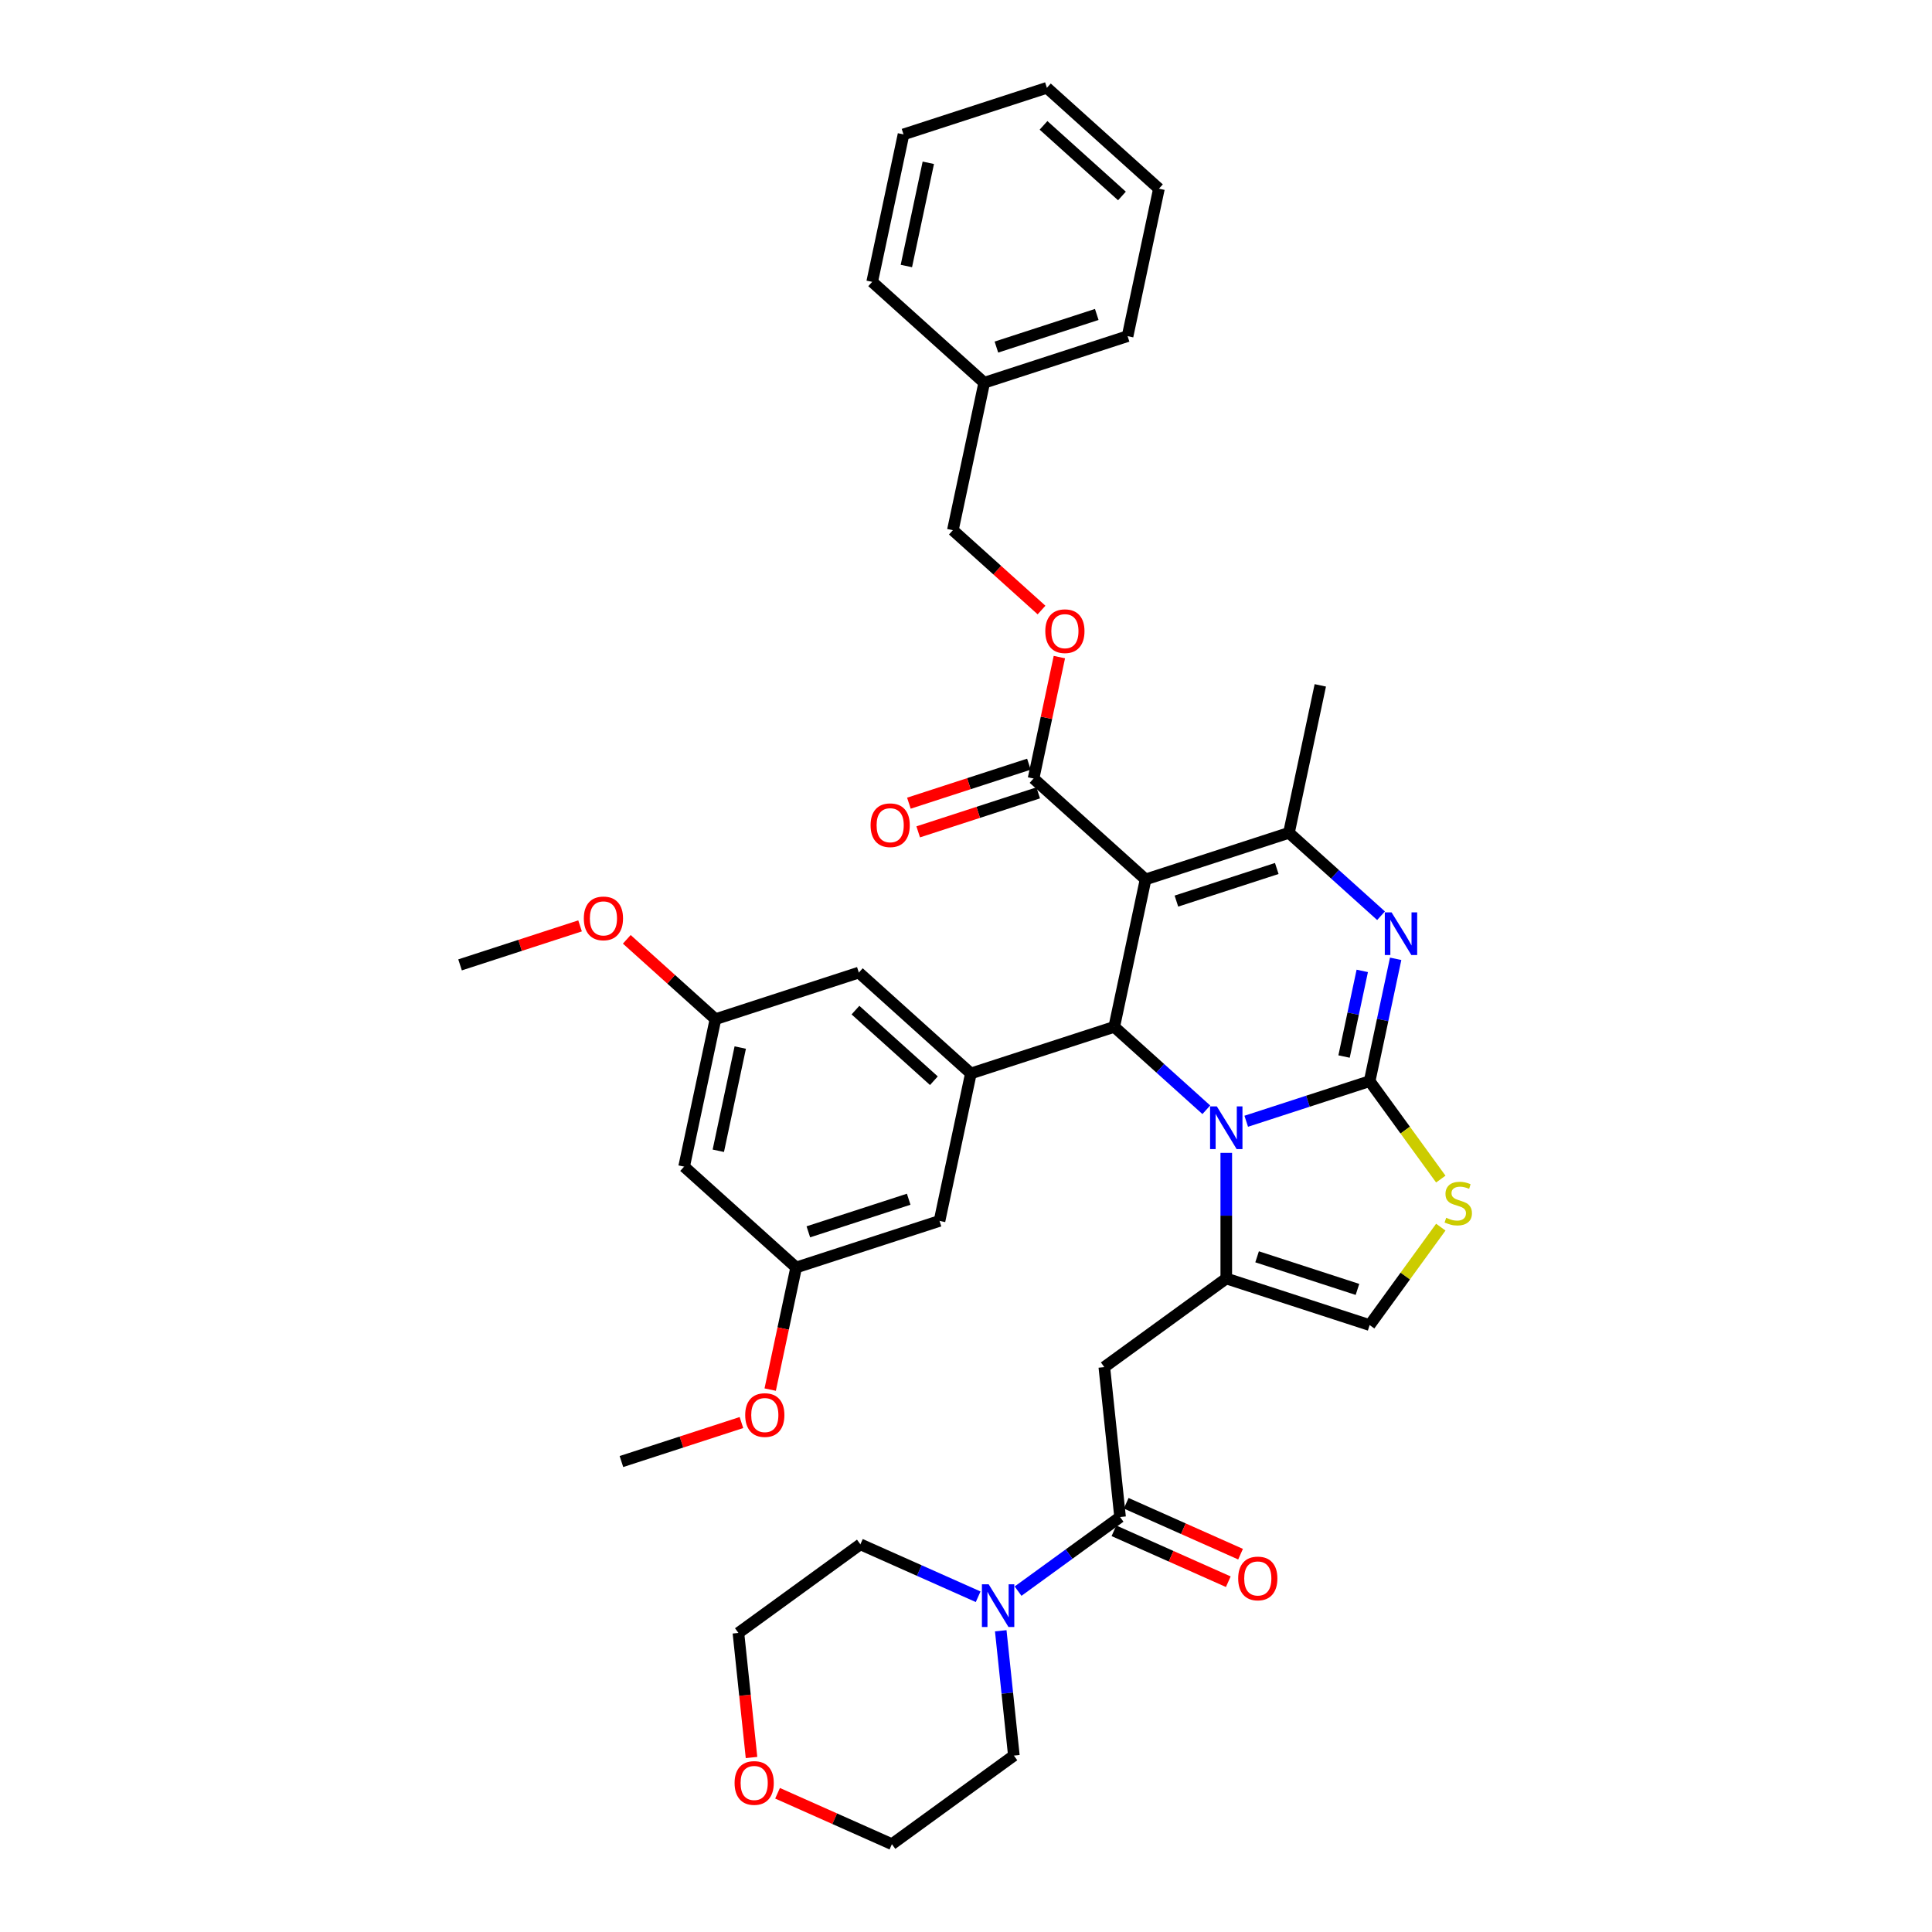 <?xml version='1.0' encoding='iso-8859-1'?>
<svg version='1.1' baseProfile='full'
              xmlns='http://www.w3.org/2000/svg'
                      xmlns:rdkit='http://www.rdkit.org/xml'
                      xmlns:xlink='http://www.w3.org/1999/xlink'
                  xml:space='preserve'
width='1000px' height='1000px' viewBox='0 0 1000 1000'>
<!-- END OF HEADER -->
<rect style='opacity:1.0;fill:#FFFFFF;stroke:none' width='1000' height='1000' x='0' y='0'> </rect>
<path class='bond-0' d='M 388.984,909.683 L 385.595,877.444' style='fill:none;fill-rule:evenodd;stroke:#FF0000;stroke-width:6px;stroke-linecap:butt;stroke-linejoin:miter;stroke-opacity:1' />
<path class='bond-0' d='M 385.595,877.444 L 382.207,845.205' style='fill:none;fill-rule:evenodd;stroke:#000000;stroke-width:6px;stroke-linecap:butt;stroke-linejoin:miter;stroke-opacity:1' />
<path class='bond-1' d='M 402.458,928.193 L 432.053,941.369' style='fill:none;fill-rule:evenodd;stroke:#FF0000;stroke-width:6px;stroke-linecap:butt;stroke-linejoin:miter;stroke-opacity:1' />
<path class='bond-1' d='M 432.053,941.369 L 461.647,954.545' style='fill:none;fill-rule:evenodd;stroke:#000000;stroke-width:6px;stroke-linecap:butt;stroke-linejoin:miter;stroke-opacity:1' />
<path class='bond-2' d='M 579.746,785.213 L 553.348,804.393' style='fill:none;fill-rule:evenodd;stroke:#000000;stroke-width:6px;stroke-linecap:butt;stroke-linejoin:miter;stroke-opacity:1' />
<path class='bond-2' d='M 553.348,804.393 L 526.95,823.572' style='fill:none;fill-rule:evenodd;stroke:#0000FF;stroke-width:6px;stroke-linecap:butt;stroke-linejoin:miter;stroke-opacity:1' />
<path class='bond-3' d='M 576.572,792.342 L 606.167,805.518' style='fill:none;fill-rule:evenodd;stroke:#000000;stroke-width:6px;stroke-linecap:butt;stroke-linejoin:miter;stroke-opacity:1' />
<path class='bond-3' d='M 606.167,805.518 L 635.762,818.694' style='fill:none;fill-rule:evenodd;stroke:#FF0000;stroke-width:6px;stroke-linecap:butt;stroke-linejoin:miter;stroke-opacity:1' />
<path class='bond-3' d='M 582.92,778.085 L 612.515,791.261' style='fill:none;fill-rule:evenodd;stroke:#000000;stroke-width:6px;stroke-linecap:butt;stroke-linejoin:miter;stroke-opacity:1' />
<path class='bond-3' d='M 612.515,791.261 L 642.109,804.438' style='fill:none;fill-rule:evenodd;stroke:#FF0000;stroke-width:6px;stroke-linecap:butt;stroke-linejoin:miter;stroke-opacity:1' />
<path class='bond-4' d='M 579.746,785.213 L 571.59,707.611' style='fill:none;fill-rule:evenodd;stroke:#000000;stroke-width:6px;stroke-linecap:butt;stroke-linejoin:miter;stroke-opacity:1' />
<path class='bond-5' d='M 517.985,844.078 L 521.38,876.379' style='fill:none;fill-rule:evenodd;stroke:#0000FF;stroke-width:6px;stroke-linecap:butt;stroke-linejoin:miter;stroke-opacity:1' />
<path class='bond-5' d='M 521.38,876.379 L 524.775,908.681' style='fill:none;fill-rule:evenodd;stroke:#000000;stroke-width:6px;stroke-linecap:butt;stroke-linejoin:miter;stroke-opacity:1' />
<path class='bond-6' d='M 506.287,826.478 L 475.811,812.909' style='fill:none;fill-rule:evenodd;stroke:#0000FF;stroke-width:6px;stroke-linecap:butt;stroke-linejoin:miter;stroke-opacity:1' />
<path class='bond-6' d='M 475.811,812.909 L 445.335,799.34' style='fill:none;fill-rule:evenodd;stroke:#000000;stroke-width:6px;stroke-linecap:butt;stroke-linejoin:miter;stroke-opacity:1' />
<path class='bond-7' d='M 524.775,908.681 L 461.647,954.545' style='fill:none;fill-rule:evenodd;stroke:#000000;stroke-width:6px;stroke-linecap:butt;stroke-linejoin:miter;stroke-opacity:1' />
<path class='bond-8' d='M 722.388,496.278 L 715.658,527.941' style='fill:none;fill-rule:evenodd;stroke:#0000FF;stroke-width:6px;stroke-linecap:butt;stroke-linejoin:miter;stroke-opacity:1' />
<path class='bond-8' d='M 715.658,527.941 L 708.928,559.603' style='fill:none;fill-rule:evenodd;stroke:#000000;stroke-width:6px;stroke-linecap:butt;stroke-linejoin:miter;stroke-opacity:1' />
<path class='bond-8' d='M 705.104,502.532 L 700.393,524.696' style='fill:none;fill-rule:evenodd;stroke:#0000FF;stroke-width:6px;stroke-linecap:butt;stroke-linejoin:miter;stroke-opacity:1' />
<path class='bond-8' d='M 700.393,524.696 L 695.682,546.86' style='fill:none;fill-rule:evenodd;stroke:#000000;stroke-width:6px;stroke-linecap:butt;stroke-linejoin:miter;stroke-opacity:1' />
<path class='bond-9' d='M 714.82,473.976 L 690.992,452.521' style='fill:none;fill-rule:evenodd;stroke:#0000FF;stroke-width:6px;stroke-linecap:butt;stroke-linejoin:miter;stroke-opacity:1' />
<path class='bond-9' d='M 690.992,452.521 L 667.164,431.066' style='fill:none;fill-rule:evenodd;stroke:#000000;stroke-width:6px;stroke-linecap:butt;stroke-linejoin:miter;stroke-opacity:1' />
<path class='bond-10' d='M 576.73,531.503 L 600.558,552.958' style='fill:none;fill-rule:evenodd;stroke:#000000;stroke-width:6px;stroke-linecap:butt;stroke-linejoin:miter;stroke-opacity:1' />
<path class='bond-10' d='M 600.558,552.958 L 624.386,574.413' style='fill:none;fill-rule:evenodd;stroke:#0000FF;stroke-width:6px;stroke-linecap:butt;stroke-linejoin:miter;stroke-opacity:1' />
<path class='bond-11' d='M 576.73,531.503 L 592.953,455.179' style='fill:none;fill-rule:evenodd;stroke:#000000;stroke-width:6px;stroke-linecap:butt;stroke-linejoin:miter;stroke-opacity:1' />
<path class='bond-12' d='M 576.73,531.503 L 502.519,555.616' style='fill:none;fill-rule:evenodd;stroke:#000000;stroke-width:6px;stroke-linecap:butt;stroke-linejoin:miter;stroke-opacity:1' />
<path class='bond-13' d='M 592.953,455.179 L 534.965,402.966' style='fill:none;fill-rule:evenodd;stroke:#000000;stroke-width:6px;stroke-linecap:butt;stroke-linejoin:miter;stroke-opacity:1' />
<path class='bond-14' d='M 592.953,455.179 L 667.164,431.066' style='fill:none;fill-rule:evenodd;stroke:#000000;stroke-width:6px;stroke-linecap:butt;stroke-linejoin:miter;stroke-opacity:1' />
<path class='bond-14' d='M 608.907,466.404 L 660.855,449.525' style='fill:none;fill-rule:evenodd;stroke:#000000;stroke-width:6px;stroke-linecap:butt;stroke-linejoin:miter;stroke-opacity:1' />
<path class='bond-15' d='M 667.164,431.066 L 683.387,354.741' style='fill:none;fill-rule:evenodd;stroke:#000000;stroke-width:6px;stroke-linecap:butt;stroke-linejoin:miter;stroke-opacity:1' />
<path class='bond-16' d='M 645.049,580.359 L 676.988,569.981' style='fill:none;fill-rule:evenodd;stroke:#0000FF;stroke-width:6px;stroke-linecap:butt;stroke-linejoin:miter;stroke-opacity:1' />
<path class='bond-16' d='M 676.988,569.981 L 708.928,559.603' style='fill:none;fill-rule:evenodd;stroke:#000000;stroke-width:6px;stroke-linecap:butt;stroke-linejoin:miter;stroke-opacity:1' />
<path class='bond-17' d='M 634.717,596.715 L 634.717,629.231' style='fill:none;fill-rule:evenodd;stroke:#0000FF;stroke-width:6px;stroke-linecap:butt;stroke-linejoin:miter;stroke-opacity:1' />
<path class='bond-17' d='M 634.717,629.231 L 634.717,661.746' style='fill:none;fill-rule:evenodd;stroke:#000000;stroke-width:6px;stroke-linecap:butt;stroke-linejoin:miter;stroke-opacity:1' />
<path class='bond-18' d='M 708.928,559.603 L 727.343,584.948' style='fill:none;fill-rule:evenodd;stroke:#000000;stroke-width:6px;stroke-linecap:butt;stroke-linejoin:miter;stroke-opacity:1' />
<path class='bond-18' d='M 727.343,584.948 L 745.757,610.294' style='fill:none;fill-rule:evenodd;stroke:#CCCC00;stroke-width:6px;stroke-linecap:butt;stroke-linejoin:miter;stroke-opacity:1' />
<path class='bond-19' d='M 745.757,635.167 L 727.343,660.513' style='fill:none;fill-rule:evenodd;stroke:#CCCC00;stroke-width:6px;stroke-linecap:butt;stroke-linejoin:miter;stroke-opacity:1' />
<path class='bond-19' d='M 727.343,660.513 L 708.928,685.858' style='fill:none;fill-rule:evenodd;stroke:#000000;stroke-width:6px;stroke-linecap:butt;stroke-linejoin:miter;stroke-opacity:1' />
<path class='bond-20' d='M 708.928,685.858 L 634.717,661.746' style='fill:none;fill-rule:evenodd;stroke:#000000;stroke-width:6px;stroke-linecap:butt;stroke-linejoin:miter;stroke-opacity:1' />
<path class='bond-20' d='M 702.619,667.399 L 650.671,650.52' style='fill:none;fill-rule:evenodd;stroke:#000000;stroke-width:6px;stroke-linecap:butt;stroke-linejoin:miter;stroke-opacity:1' />
<path class='bond-21' d='M 634.717,661.746 L 571.59,707.611' style='fill:none;fill-rule:evenodd;stroke:#000000;stroke-width:6px;stroke-linecap:butt;stroke-linejoin:miter;stroke-opacity:1' />
<path class='bond-22' d='M 354.097,603.841 L 370.32,527.516' style='fill:none;fill-rule:evenodd;stroke:#000000;stroke-width:6px;stroke-linecap:butt;stroke-linejoin:miter;stroke-opacity:1' />
<path class='bond-22' d='M 371.795,595.637 L 383.152,542.21' style='fill:none;fill-rule:evenodd;stroke:#000000;stroke-width:6px;stroke-linecap:butt;stroke-linejoin:miter;stroke-opacity:1' />
<path class='bond-23' d='M 354.097,603.841 L 412.084,656.053' style='fill:none;fill-rule:evenodd;stroke:#000000;stroke-width:6px;stroke-linecap:butt;stroke-linejoin:miter;stroke-opacity:1' />
<path class='bond-24' d='M 534.965,402.966 L 541.646,371.538' style='fill:none;fill-rule:evenodd;stroke:#000000;stroke-width:6px;stroke-linecap:butt;stroke-linejoin:miter;stroke-opacity:1' />
<path class='bond-24' d='M 541.646,371.538 L 548.326,340.109' style='fill:none;fill-rule:evenodd;stroke:#FF0000;stroke-width:6px;stroke-linecap:butt;stroke-linejoin:miter;stroke-opacity:1' />
<path class='bond-25' d='M 532.554,395.545 L 501.496,405.637' style='fill:none;fill-rule:evenodd;stroke:#000000;stroke-width:6px;stroke-linecap:butt;stroke-linejoin:miter;stroke-opacity:1' />
<path class='bond-25' d='M 501.496,405.637 L 470.438,415.728' style='fill:none;fill-rule:evenodd;stroke:#FF0000;stroke-width:6px;stroke-linecap:butt;stroke-linejoin:miter;stroke-opacity:1' />
<path class='bond-25' d='M 537.377,410.387 L 506.319,420.479' style='fill:none;fill-rule:evenodd;stroke:#000000;stroke-width:6px;stroke-linecap:butt;stroke-linejoin:miter;stroke-opacity:1' />
<path class='bond-25' d='M 506.319,420.479 L 475.26,430.57' style='fill:none;fill-rule:evenodd;stroke:#FF0000;stroke-width:6px;stroke-linecap:butt;stroke-linejoin:miter;stroke-opacity:1' />
<path class='bond-26' d='M 539.094,315.751 L 516.148,295.09' style='fill:none;fill-rule:evenodd;stroke:#FF0000;stroke-width:6px;stroke-linecap:butt;stroke-linejoin:miter;stroke-opacity:1' />
<path class='bond-26' d='M 516.148,295.09 L 493.201,274.429' style='fill:none;fill-rule:evenodd;stroke:#000000;stroke-width:6px;stroke-linecap:butt;stroke-linejoin:miter;stroke-opacity:1' />
<path class='bond-27' d='M 370.32,527.516 L 444.531,503.404' style='fill:none;fill-rule:evenodd;stroke:#000000;stroke-width:6px;stroke-linecap:butt;stroke-linejoin:miter;stroke-opacity:1' />
<path class='bond-28' d='M 370.32,527.516 L 347.374,506.855' style='fill:none;fill-rule:evenodd;stroke:#000000;stroke-width:6px;stroke-linecap:butt;stroke-linejoin:miter;stroke-opacity:1' />
<path class='bond-28' d='M 347.374,506.855 L 324.427,486.194' style='fill:none;fill-rule:evenodd;stroke:#FF0000;stroke-width:6px;stroke-linecap:butt;stroke-linejoin:miter;stroke-opacity:1' />
<path class='bond-29' d='M 412.084,656.053 L 486.295,631.941' style='fill:none;fill-rule:evenodd;stroke:#000000;stroke-width:6px;stroke-linecap:butt;stroke-linejoin:miter;stroke-opacity:1' />
<path class='bond-29' d='M 418.394,637.594 L 470.341,620.716' style='fill:none;fill-rule:evenodd;stroke:#000000;stroke-width:6px;stroke-linecap:butt;stroke-linejoin:miter;stroke-opacity:1' />
<path class='bond-30' d='M 412.084,656.053 L 405.368,687.654' style='fill:none;fill-rule:evenodd;stroke:#000000;stroke-width:6px;stroke-linecap:butt;stroke-linejoin:miter;stroke-opacity:1' />
<path class='bond-30' d='M 405.368,687.654 L 398.651,719.254' style='fill:none;fill-rule:evenodd;stroke:#FF0000;stroke-width:6px;stroke-linecap:butt;stroke-linejoin:miter;stroke-opacity:1' />
<path class='bond-31' d='M 493.201,274.429 L 509.425,198.104' style='fill:none;fill-rule:evenodd;stroke:#000000;stroke-width:6px;stroke-linecap:butt;stroke-linejoin:miter;stroke-opacity:1' />
<path class='bond-32' d='M 509.425,198.104 L 583.636,173.992' style='fill:none;fill-rule:evenodd;stroke:#000000;stroke-width:6px;stroke-linecap:butt;stroke-linejoin:miter;stroke-opacity:1' />
<path class='bond-32' d='M 515.734,179.645 L 567.681,162.766' style='fill:none;fill-rule:evenodd;stroke:#000000;stroke-width:6px;stroke-linecap:butt;stroke-linejoin:miter;stroke-opacity:1' />
<path class='bond-33' d='M 509.425,198.104 L 451.437,145.892' style='fill:none;fill-rule:evenodd;stroke:#000000;stroke-width:6px;stroke-linecap:butt;stroke-linejoin:miter;stroke-opacity:1' />
<path class='bond-34' d='M 583.636,173.992 L 599.859,97.667' style='fill:none;fill-rule:evenodd;stroke:#000000;stroke-width:6px;stroke-linecap:butt;stroke-linejoin:miter;stroke-opacity:1' />
<path class='bond-35' d='M 599.859,97.667 L 541.871,45.455' style='fill:none;fill-rule:evenodd;stroke:#000000;stroke-width:6px;stroke-linecap:butt;stroke-linejoin:miter;stroke-opacity:1' />
<path class='bond-35' d='M 580.718,101.432 L 540.127,64.884' style='fill:none;fill-rule:evenodd;stroke:#000000;stroke-width:6px;stroke-linecap:butt;stroke-linejoin:miter;stroke-opacity:1' />
<path class='bond-36' d='M 541.871,45.455 L 467.66,69.567' style='fill:none;fill-rule:evenodd;stroke:#000000;stroke-width:6px;stroke-linecap:butt;stroke-linejoin:miter;stroke-opacity:1' />
<path class='bond-37' d='M 467.66,69.567 L 451.437,145.892' style='fill:none;fill-rule:evenodd;stroke:#000000;stroke-width:6px;stroke-linecap:butt;stroke-linejoin:miter;stroke-opacity:1' />
<path class='bond-37' d='M 480.492,84.26 L 469.135,137.688' style='fill:none;fill-rule:evenodd;stroke:#000000;stroke-width:6px;stroke-linecap:butt;stroke-linejoin:miter;stroke-opacity:1' />
<path class='bond-38' d='M 502.519,555.616 L 486.295,631.941' style='fill:none;fill-rule:evenodd;stroke:#000000;stroke-width:6px;stroke-linecap:butt;stroke-linejoin:miter;stroke-opacity:1' />
<path class='bond-39' d='M 502.519,555.616 L 444.531,503.404' style='fill:none;fill-rule:evenodd;stroke:#000000;stroke-width:6px;stroke-linecap:butt;stroke-linejoin:miter;stroke-opacity:1' />
<path class='bond-39' d='M 483.378,559.382 L 442.787,522.833' style='fill:none;fill-rule:evenodd;stroke:#000000;stroke-width:6px;stroke-linecap:butt;stroke-linejoin:miter;stroke-opacity:1' />
<path class='bond-40' d='M 383.766,736.308 L 352.708,746.4' style='fill:none;fill-rule:evenodd;stroke:#FF0000;stroke-width:6px;stroke-linecap:butt;stroke-linejoin:miter;stroke-opacity:1' />
<path class='bond-40' d='M 352.708,746.4 L 321.65,756.491' style='fill:none;fill-rule:evenodd;stroke:#000000;stroke-width:6px;stroke-linecap:butt;stroke-linejoin:miter;stroke-opacity:1' />
<path class='bond-41' d='M 300.238,479.234 L 269.18,489.325' style='fill:none;fill-rule:evenodd;stroke:#FF0000;stroke-width:6px;stroke-linecap:butt;stroke-linejoin:miter;stroke-opacity:1' />
<path class='bond-41' d='M 269.18,489.325 L 238.122,499.417' style='fill:none;fill-rule:evenodd;stroke:#000000;stroke-width:6px;stroke-linecap:butt;stroke-linejoin:miter;stroke-opacity:1' />
<path class='bond-42' d='M 445.335,799.34 L 382.207,845.205' style='fill:none;fill-rule:evenodd;stroke:#000000;stroke-width:6px;stroke-linecap:butt;stroke-linejoin:miter;stroke-opacity:1' />
<path  class='atom-0' d='M 380.219 922.87
Q 380.219 917.564, 382.841 914.599
Q 385.463 911.634, 390.363 911.634
Q 395.264 911.634, 397.885 914.599
Q 400.507 917.564, 400.507 922.87
Q 400.507 928.239, 397.854 931.297
Q 395.201 934.325, 390.363 934.325
Q 385.494 934.325, 382.841 931.297
Q 380.219 928.27, 380.219 922.87
M 390.363 931.828
Q 393.734 931.828, 395.544 929.581
Q 397.386 927.302, 397.386 922.87
Q 397.386 918.532, 395.544 916.347
Q 393.734 914.131, 390.363 914.131
Q 386.992 914.131, 385.151 916.316
Q 383.341 918.501, 383.341 922.87
Q 383.341 927.334, 385.151 929.581
Q 386.992 931.828, 390.363 931.828
' fill='#FF0000'/>
<path  class='atom-2' d='M 511.734 820.029
L 518.975 831.733
Q 519.693 832.888, 520.848 834.98
Q 522.003 837.071, 522.065 837.196
L 522.065 820.029
L 524.999 820.029
L 524.999 842.127
L 521.971 842.127
L 514.2 829.33
Q 513.294 827.832, 512.327 826.115
Q 511.39 824.399, 511.11 823.868
L 511.11 842.127
L 508.238 842.127
L 508.238 820.029
L 511.734 820.029
' fill='#0000FF'/>
<path  class='atom-3' d='M 640.886 817.013
Q 640.886 811.707, 643.508 808.742
Q 646.13 805.777, 651.03 805.777
Q 655.93 805.777, 658.552 808.742
Q 661.174 811.707, 661.174 817.013
Q 661.174 822.382, 658.521 825.44
Q 655.868 828.468, 651.03 828.468
Q 646.161 828.468, 643.508 825.44
Q 640.886 822.413, 640.886 817.013
M 651.03 825.971
Q 654.401 825.971, 656.211 823.724
Q 658.053 821.445, 658.053 817.013
Q 658.053 812.675, 656.211 810.49
Q 654.401 808.274, 651.03 808.274
Q 647.659 808.274, 645.818 810.459
Q 644.007 812.644, 644.007 817.013
Q 644.007 821.477, 645.818 823.724
Q 647.659 825.971, 651.03 825.971
' fill='#FF0000'/>
<path  class='atom-5' d='M 720.267 472.229
L 727.508 483.934
Q 728.226 485.089, 729.381 487.18
Q 730.536 489.271, 730.598 489.396
L 730.598 472.229
L 733.532 472.229
L 733.532 494.327
L 730.504 494.327
L 722.733 481.53
Q 721.828 480.032, 720.86 478.316
Q 719.924 476.599, 719.643 476.068
L 719.643 494.327
L 716.771 494.327
L 716.771 472.229
L 720.267 472.229
' fill='#0000FF'/>
<path  class='atom-9' d='M 629.833 572.667
L 637.074 584.371
Q 637.792 585.526, 638.947 587.617
Q 640.101 589.708, 640.164 589.833
L 640.164 572.667
L 643.098 572.667
L 643.098 594.765
L 640.07 594.765
L 632.298 581.968
Q 631.393 580.47, 630.426 578.753
Q 629.489 577.036, 629.208 576.506
L 629.208 594.765
L 626.337 594.765
L 626.337 572.667
L 629.833 572.667
' fill='#0000FF'/>
<path  class='atom-11' d='M 748.551 630.315
Q 748.8 630.409, 749.83 630.846
Q 750.86 631.283, 751.984 631.564
Q 753.139 631.813, 754.263 631.813
Q 756.354 631.813, 757.571 630.815
Q 758.788 629.785, 758.788 628.006
Q 758.788 626.788, 758.164 626.039
Q 757.571 625.29, 756.635 624.884
Q 755.698 624.479, 754.138 624.01
Q 752.171 623.417, 750.985 622.856
Q 749.83 622.294, 748.988 621.108
Q 748.176 619.922, 748.176 617.924
Q 748.176 615.146, 750.049 613.43
Q 751.953 611.713, 755.698 611.713
Q 758.258 611.713, 761.16 612.93
L 760.443 615.333
Q 757.79 614.241, 755.792 614.241
Q 753.638 614.241, 752.452 615.146
Q 751.266 616.02, 751.297 617.549
Q 751.297 618.736, 751.89 619.453
Q 752.515 620.171, 753.389 620.577
Q 754.294 620.983, 755.792 621.451
Q 757.79 622.075, 758.976 622.699
Q 760.162 623.324, 761.004 624.603
Q 761.878 625.852, 761.878 628.006
Q 761.878 631.064, 759.818 632.719
Q 757.79 634.342, 754.387 634.342
Q 752.421 634.342, 750.923 633.905
Q 749.456 633.499, 747.708 632.781
L 748.551 630.315
' fill='#CCCC00'/>
<path  class='atom-17' d='M 541.045 326.704
Q 541.045 321.398, 543.667 318.433
Q 546.289 315.468, 551.189 315.468
Q 556.089 315.468, 558.711 318.433
Q 561.333 321.398, 561.333 326.704
Q 561.333 332.072, 558.68 335.131
Q 556.027 338.159, 551.189 338.159
Q 546.32 338.159, 543.667 335.131
Q 541.045 332.104, 541.045 326.704
M 551.189 335.662
Q 554.56 335.662, 556.37 333.414
Q 558.212 331.136, 558.212 326.704
Q 558.212 322.365, 556.37 320.181
Q 554.56 317.964, 551.189 317.964
Q 547.818 317.964, 545.976 320.149
Q 544.166 322.334, 544.166 326.704
Q 544.166 331.167, 545.976 333.414
Q 547.818 335.662, 551.189 335.662
' fill='#FF0000'/>
<path  class='atom-18' d='M 450.611 427.141
Q 450.611 421.835, 453.232 418.87
Q 455.854 415.905, 460.755 415.905
Q 465.655 415.905, 468.277 418.87
Q 470.898 421.835, 470.898 427.141
Q 470.898 432.51, 468.245 435.569
Q 465.592 438.596, 460.755 438.596
Q 455.885 438.596, 453.232 435.569
Q 450.611 432.541, 450.611 427.141
M 460.755 436.099
Q 464.125 436.099, 465.936 433.852
Q 467.777 431.573, 467.777 427.141
Q 467.777 422.803, 465.936 420.618
Q 464.125 418.402, 460.755 418.402
Q 457.384 418.402, 455.542 420.587
Q 453.732 422.772, 453.732 427.141
Q 453.732 431.605, 455.542 433.852
Q 457.384 436.099, 460.755 436.099
' fill='#FF0000'/>
<path  class='atom-32' d='M 385.717 732.441
Q 385.717 727.135, 388.339 724.17
Q 390.961 721.204, 395.861 721.204
Q 400.761 721.204, 403.383 724.17
Q 406.005 727.135, 406.005 732.441
Q 406.005 737.809, 403.352 740.868
Q 400.699 743.896, 395.861 743.896
Q 390.992 743.896, 388.339 740.868
Q 385.717 737.84, 385.717 732.441
M 395.861 741.399
Q 399.232 741.399, 401.042 739.151
Q 402.884 736.873, 402.884 732.441
Q 402.884 728.102, 401.042 725.917
Q 399.232 723.701, 395.861 723.701
Q 392.49 723.701, 390.649 725.886
Q 388.838 728.071, 388.838 732.441
Q 388.838 736.904, 390.649 739.151
Q 392.49 741.399, 395.861 741.399
' fill='#FF0000'/>
<path  class='atom-33' d='M 302.189 475.366
Q 302.189 470.06, 304.811 467.095
Q 307.432 464.13, 312.333 464.13
Q 317.233 464.13, 319.855 467.095
Q 322.477 470.06, 322.477 475.366
Q 322.477 480.735, 319.824 483.794
Q 317.171 486.821, 312.333 486.821
Q 307.464 486.821, 304.811 483.794
Q 302.189 480.766, 302.189 475.366
M 312.333 484.324
Q 315.704 484.324, 317.514 482.077
Q 319.355 479.799, 319.355 475.366
Q 319.355 471.028, 317.514 468.843
Q 315.704 466.627, 312.333 466.627
Q 308.962 466.627, 307.12 468.812
Q 305.31 470.997, 305.31 475.366
Q 305.31 479.83, 307.12 482.077
Q 308.962 484.324, 312.333 484.324
' fill='#FF0000'/>
</svg>
